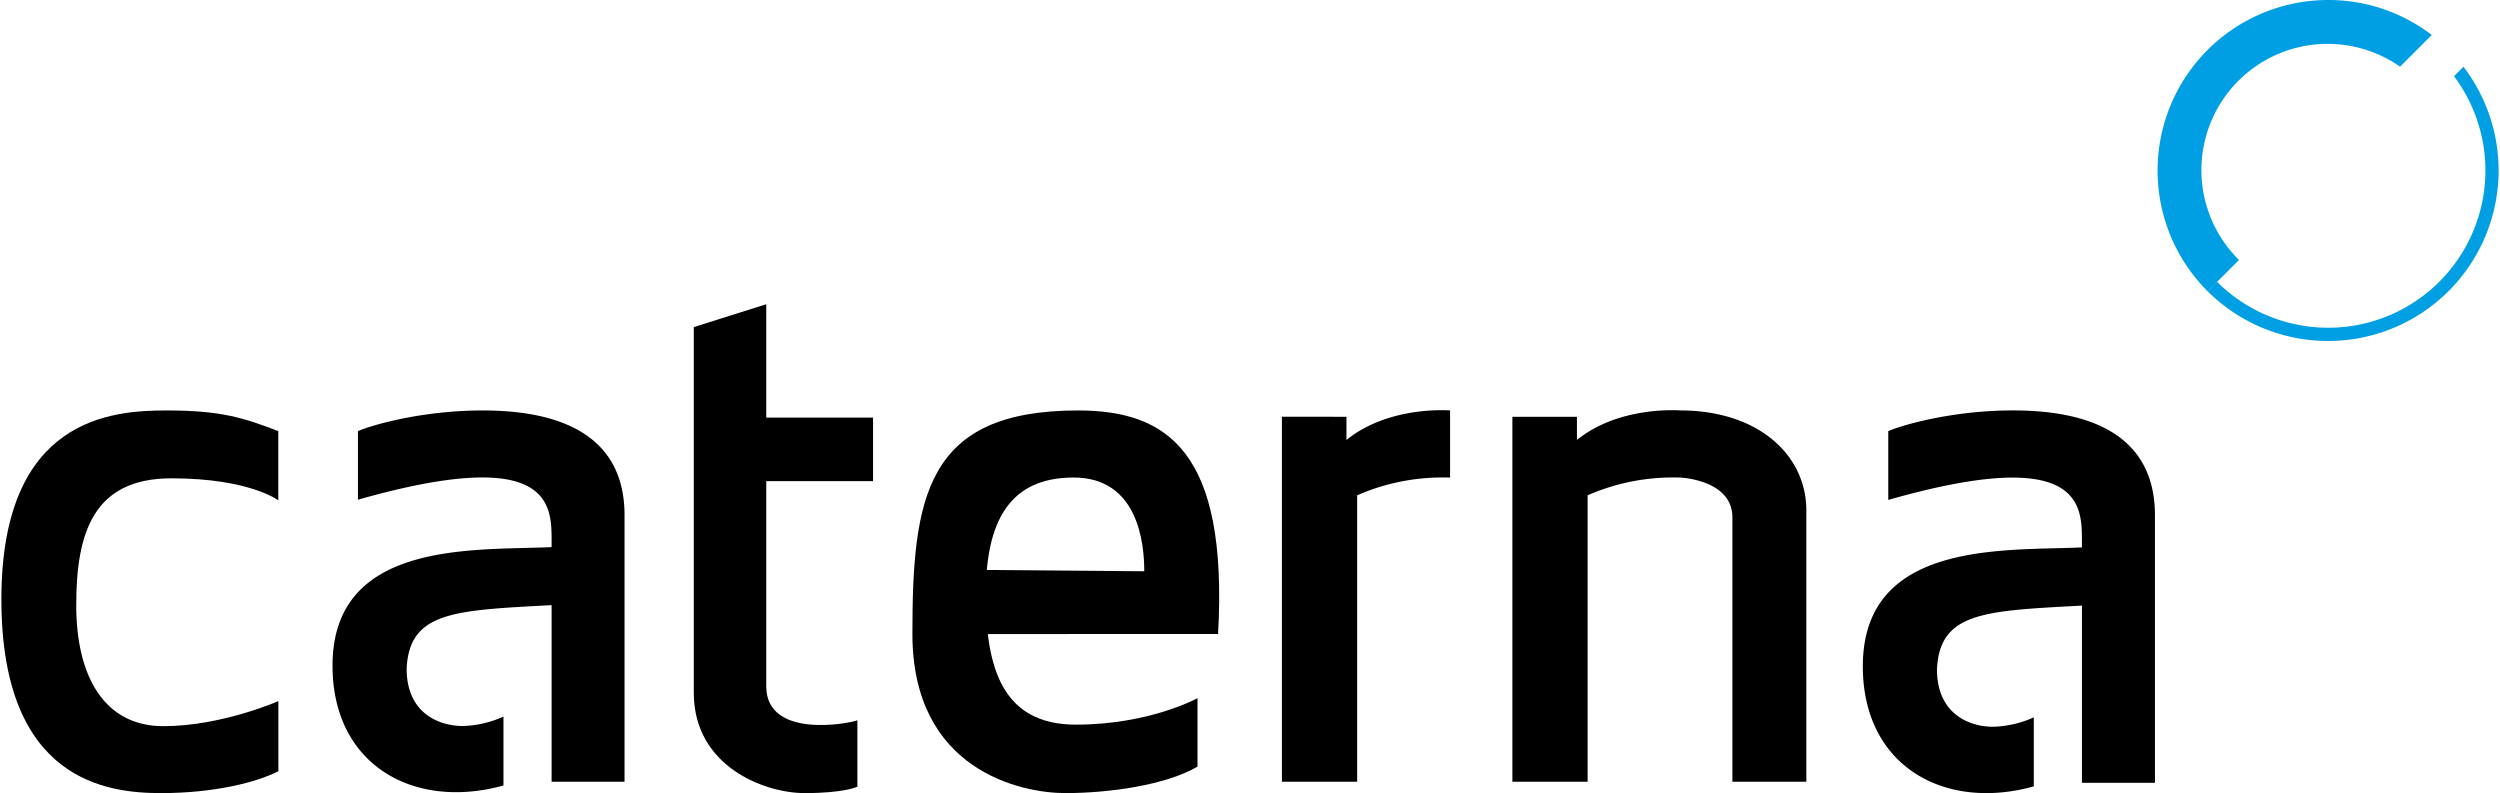<?xml version="1.0"?>
<svg xmlns="http://www.w3.org/2000/svg" id="Layer_1" data-name="Layer 1" viewBox="0 0 754.4 239.58" width="290" height="92"><defs><style>.cls-1{fill:#009fe3;}</style></defs><path d="M127.41,308.08c-10.48-4-17.2-6.24-33.65-6.24s-50,2-50,57.05S75.89,417.43,92,417.43s29-3.28,35.43-6.62V389.64s-17.16,7.57-34.76,7.57-26.3-14.7-26.3-36.54,5.13-38.33,28.75-38.33S127.41,329,127.41,329Z" transform="translate(-43.74 -177.85)"/><path d="M189.13,301.84c-17.87,0-33,4.23-37.66,6.24V328.8c58.83-16.71,58.5,1.67,58.5,12.7v1.62c-23.08,1.09-66.18-2.29-66.18,35.82,0,30.08,24.62,43.68,51.64,36.19V394.32a32,32,0,0,1-12.37,2.84c-6.52,0-16.88-3.41-16.88-17.33.82-17.28,14.37-17.6,43.79-19.18V414H232V333.48C232,306.07,207,301.84,189.13,301.84Z" transform="translate(-43.74 -177.85)"/><path d="M651.41,301.83c-17.87,0-33,4.24-37.66,6.25v20.78c58.83-16.76,58.5,1.68,58.5,12.73v1.62c-23.09,1.09-66.19-2.29-66.19,35.92,0,30.16,24.63,43.79,51.65,36.27V394.54a31.89,31.89,0,0,1-12.37,2.85c-6.52,0-16.88-3.42-16.88-17.37.82-17.32,14.37-17.64,43.79-19.23v53.52h22.06V333.55C694.31,306.07,669.28,301.83,651.41,301.83Z" transform="translate(-43.74 -177.85)"/><path d="M307.07,323.2V304H274.81V269.75l-21.89,6.91V387.13c0,22.23,21.34,30.3,33.48,30.3s15.94-1.94,15.94-1.94V395.43c-2.9,1.11-27.41,5.57-27.53-10.14V323.2Z" transform="translate(-43.74 -177.85)"/><path d="M411.3,369.36c3.09-55.27-15.42-67.52-42.34-67.52-46,0-50,26.18-50,67.52s33,48.07,46.18,48.07,30.36-2.39,39.94-8V388.75s-14.48,8-36.77,8-27.18-17.38-27.18-39.22,6.91-35.43,26.52-35.43S389,342.17,389,350.42L338.21,350v19.39Z" transform="translate(-43.74 -177.85)"/><path d="M430.58,303.73V414h22.73V327.47a64.39,64.39,0,0,1,28.07-5.35V301.84s-18.38-1.56-31.3,8.91v-7Z" transform="translate(-43.74 -177.85)"/><path d="M551,301.84s-18.38-1.56-31.3,8.91v-7h-19.5V414h22.73V327.47A64.39,64.39,0,0,1,551,322.12s15.66.67,15.66,12V414H589v-81.9C589,315.1,574.25,301.84,551,301.84Z" transform="translate(-43.74 -177.85)"/><path class="cls-1" d="M746.62,177.85a51.53,51.53,0,0,0-36.39,88l2.85-2.85,6.62-6.62A38.13,38.13,0,0,1,768.35,198l6.71-6.71,2.87-2.87A51.3,51.3,0,0,0,746.62,177.85Z" transform="translate(-43.74 -177.85)"/><path class="cls-1" d="M787.51,198l-2.87,2.87a47.5,47.5,0,0,1-60.58,70.28,48,48,0,0,1-11-8.18l-2.85,2.85a51.8,51.8,0,0,0,10.88,8.28,51.52,51.52,0,0,0,66.4-76.1Z" transform="translate(-43.74 -177.85)"/></svg>
